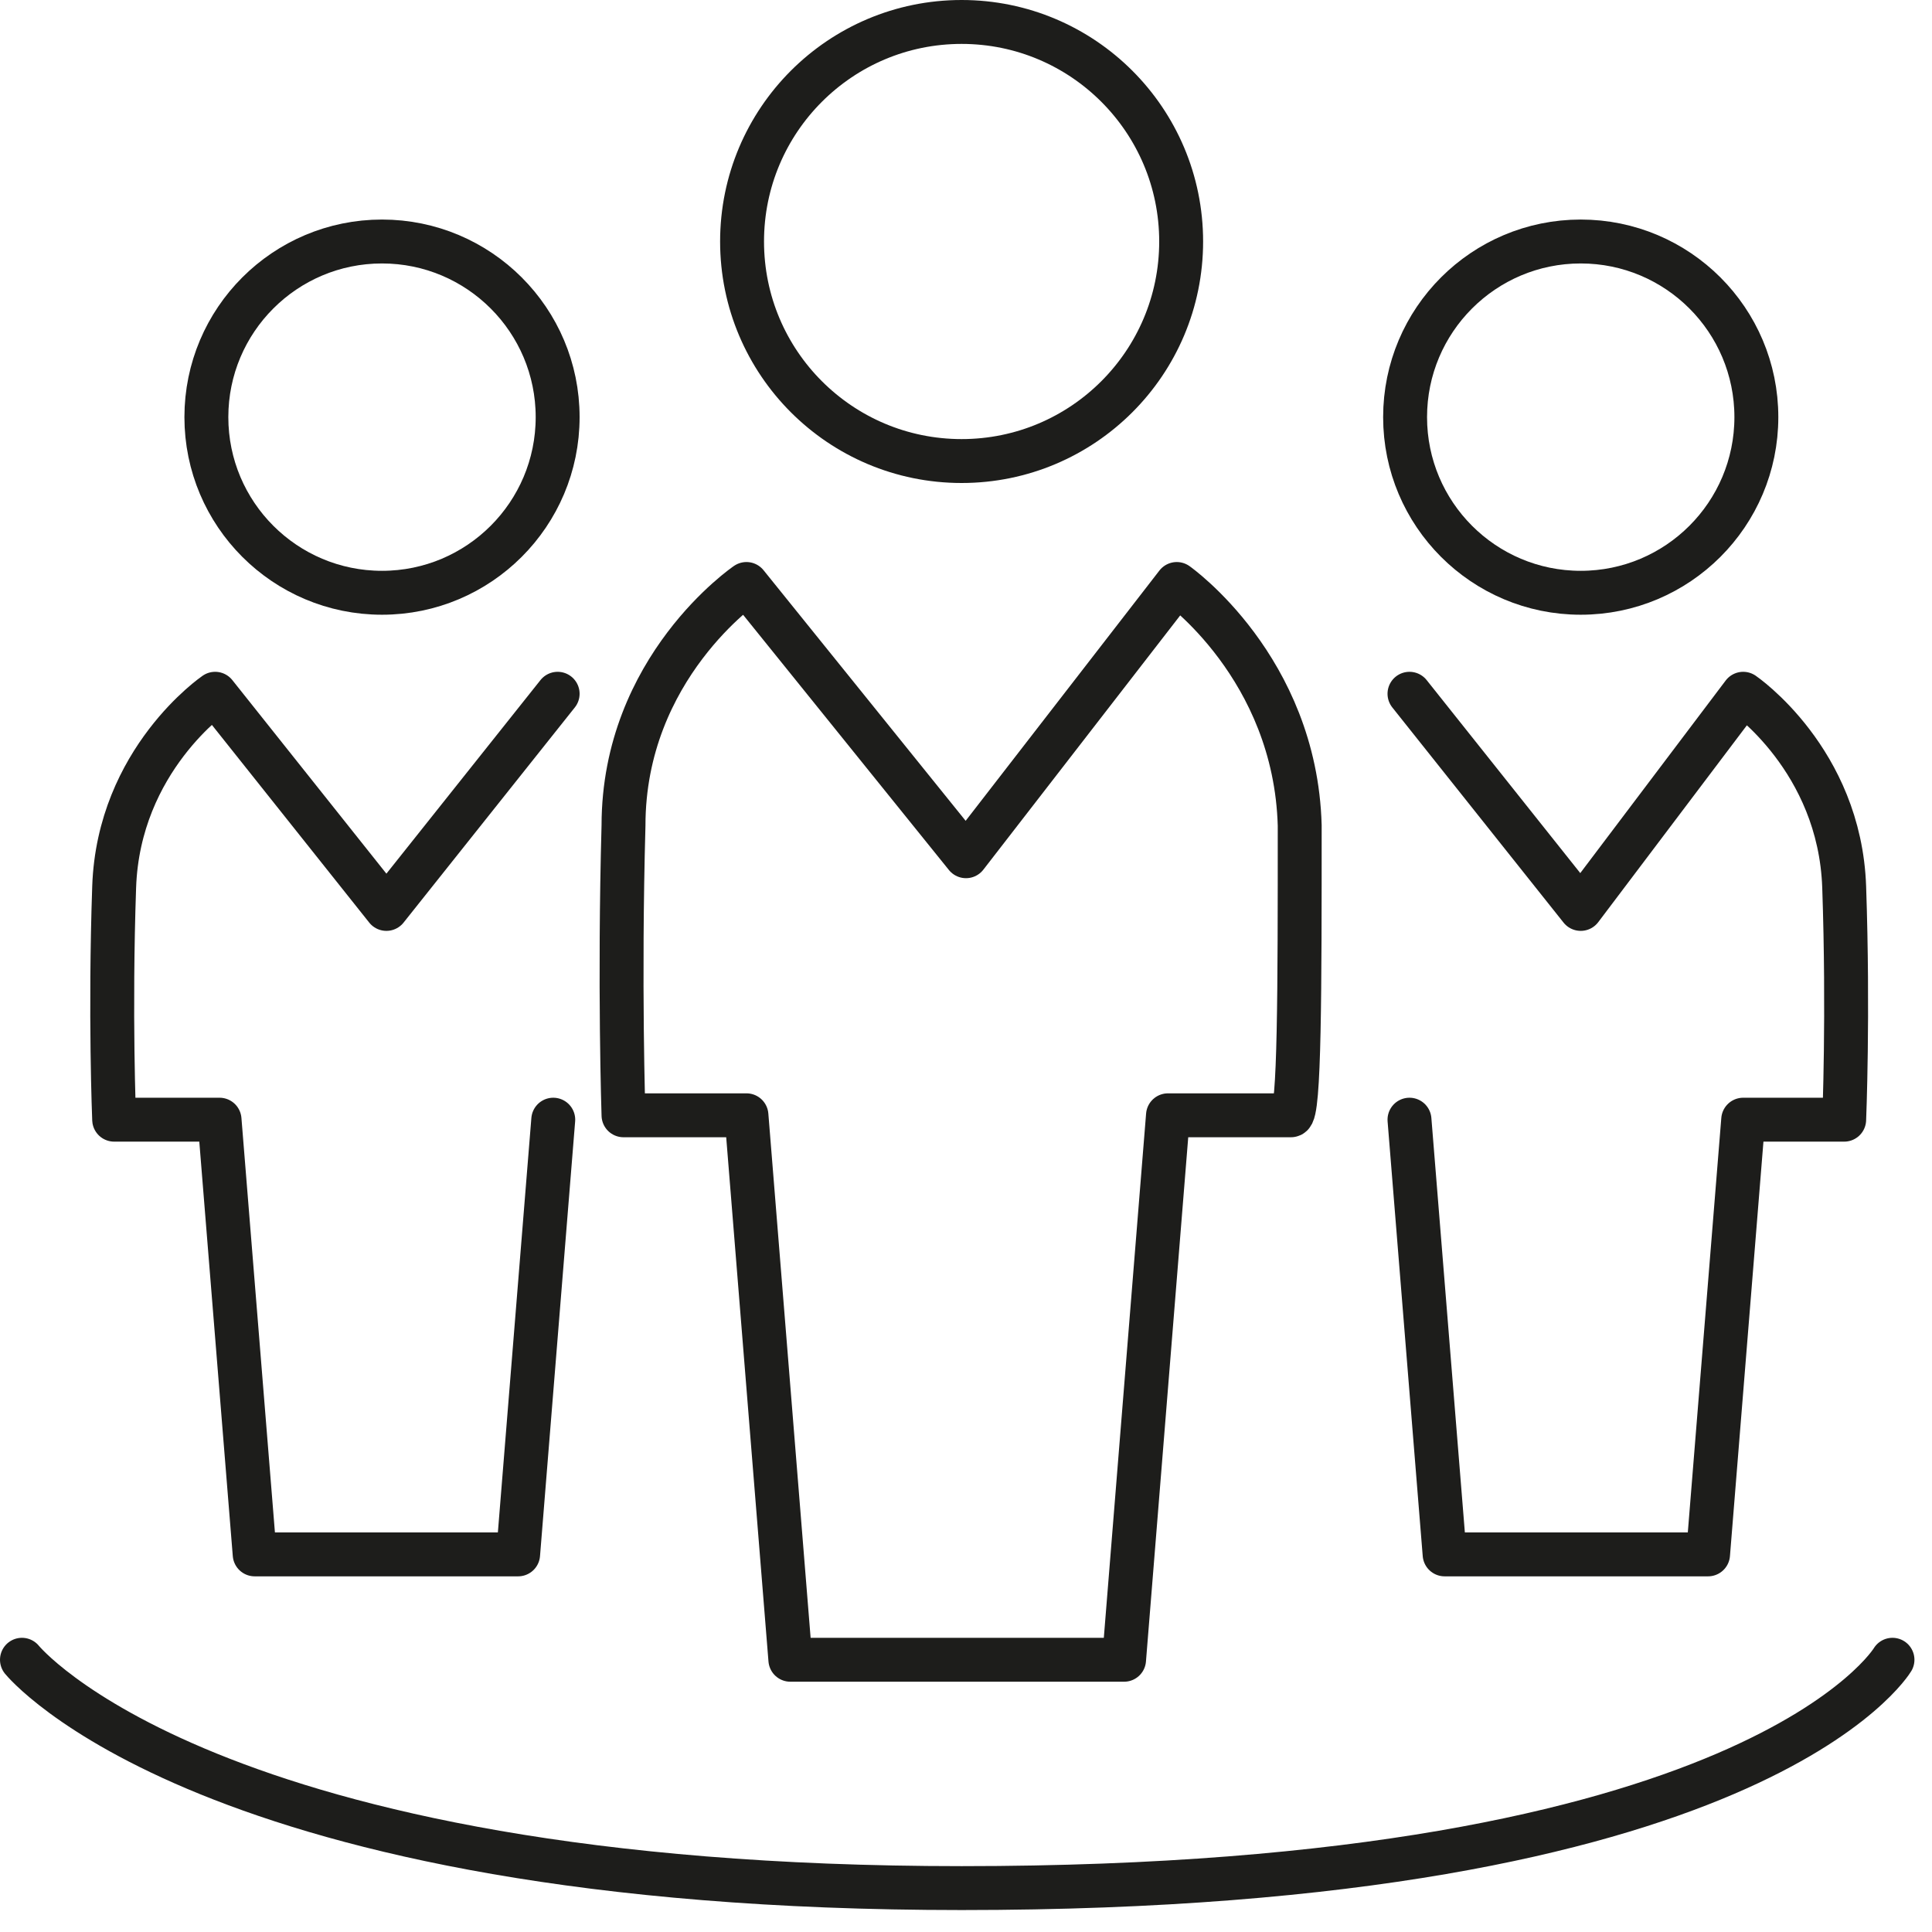<svg width="44" height="44" viewBox="0 0 44 44" fill="none" xmlns="http://www.w3.org/2000/svg">
<g clip-path="url(#clip0)">
<path d="M21.9 10.5C24.661 10.5 26.9 8.261 26.9 5.5C26.9 2.739 24.661 0.5 21.9 0.5C19.139 0.5 16.9 2.739 16.9 5.5C16.9 8.261 19.139 10.5 21.9 10.5Z" stroke="#1D1D1B" stroke-linecap="round" stroke-linejoin="round"/>
<path d="M29.6 18.8C29.5 15.2 26.8 13.3 26.8 13.3L22 19.5L17 13.3C17 13.3 14.2 15.2 14.2 18.8C14.1 22.4 14.2 25.4 14.2 25.4H17L18 37.8H21.8H25.6L26.6 25.4H29.4C29.6 25.4 29.6 22.5 29.6 18.8Z" stroke="#1D1D1B" stroke-linecap="round" stroke-linejoin="round"/>
<path d="M36 13.5C38.209 13.5 40 11.709 40 9.5C40 7.291 38.209 5.5 36 5.5C33.791 5.5 32 7.291 32 9.5C32 11.709 33.791 13.5 36 13.5Z" stroke="#1D1D1B" stroke-linecap="round" stroke-linejoin="round"/>
<path d="M32.1 25.5L32.9 35.4H35.9H38.9L39.7 25.5H42C42 25.5 42.1 23.1 42 20.2C41.9 17.3 39.7 15.8 39.7 15.8L36 20.7L32.1 15.8" stroke="#1D1D1B" stroke-linecap="round" stroke-linejoin="round"/>
<path d="M8.7 13.5C10.909 13.5 12.7 11.709 12.7 9.5C12.7 7.291 10.909 5.5 8.7 5.5C6.491 5.5 4.7 7.291 4.7 9.5C4.7 11.709 6.491 13.5 8.7 13.5Z" stroke="#1D1D1B" stroke-linecap="round" stroke-linejoin="round"/>
<path d="M12.6 25.5L11.8 35.4H8.8H5.8L5 25.5H2.6C2.6 25.5 2.5 23.1 2.6 20.2C2.7 17.3 4.9 15.8 4.9 15.8L8.8 20.7L12.7 15.8" stroke="#1D1D1B" stroke-linecap="round" stroke-linejoin="round"/>
<path d="M0.5 37.8C0.5 37.8 4.7 43 21.9 43C40 43 43.1 37.8 43.1 37.8" stroke="#1D1D1B" stroke-linecap="round" stroke-linejoin="round"/>
</g>
<defs>
<clipPath id="clip0">
<rect width="43.6" height="43.5" fill="white"/>
</clipPath>
</defs>
</svg>
